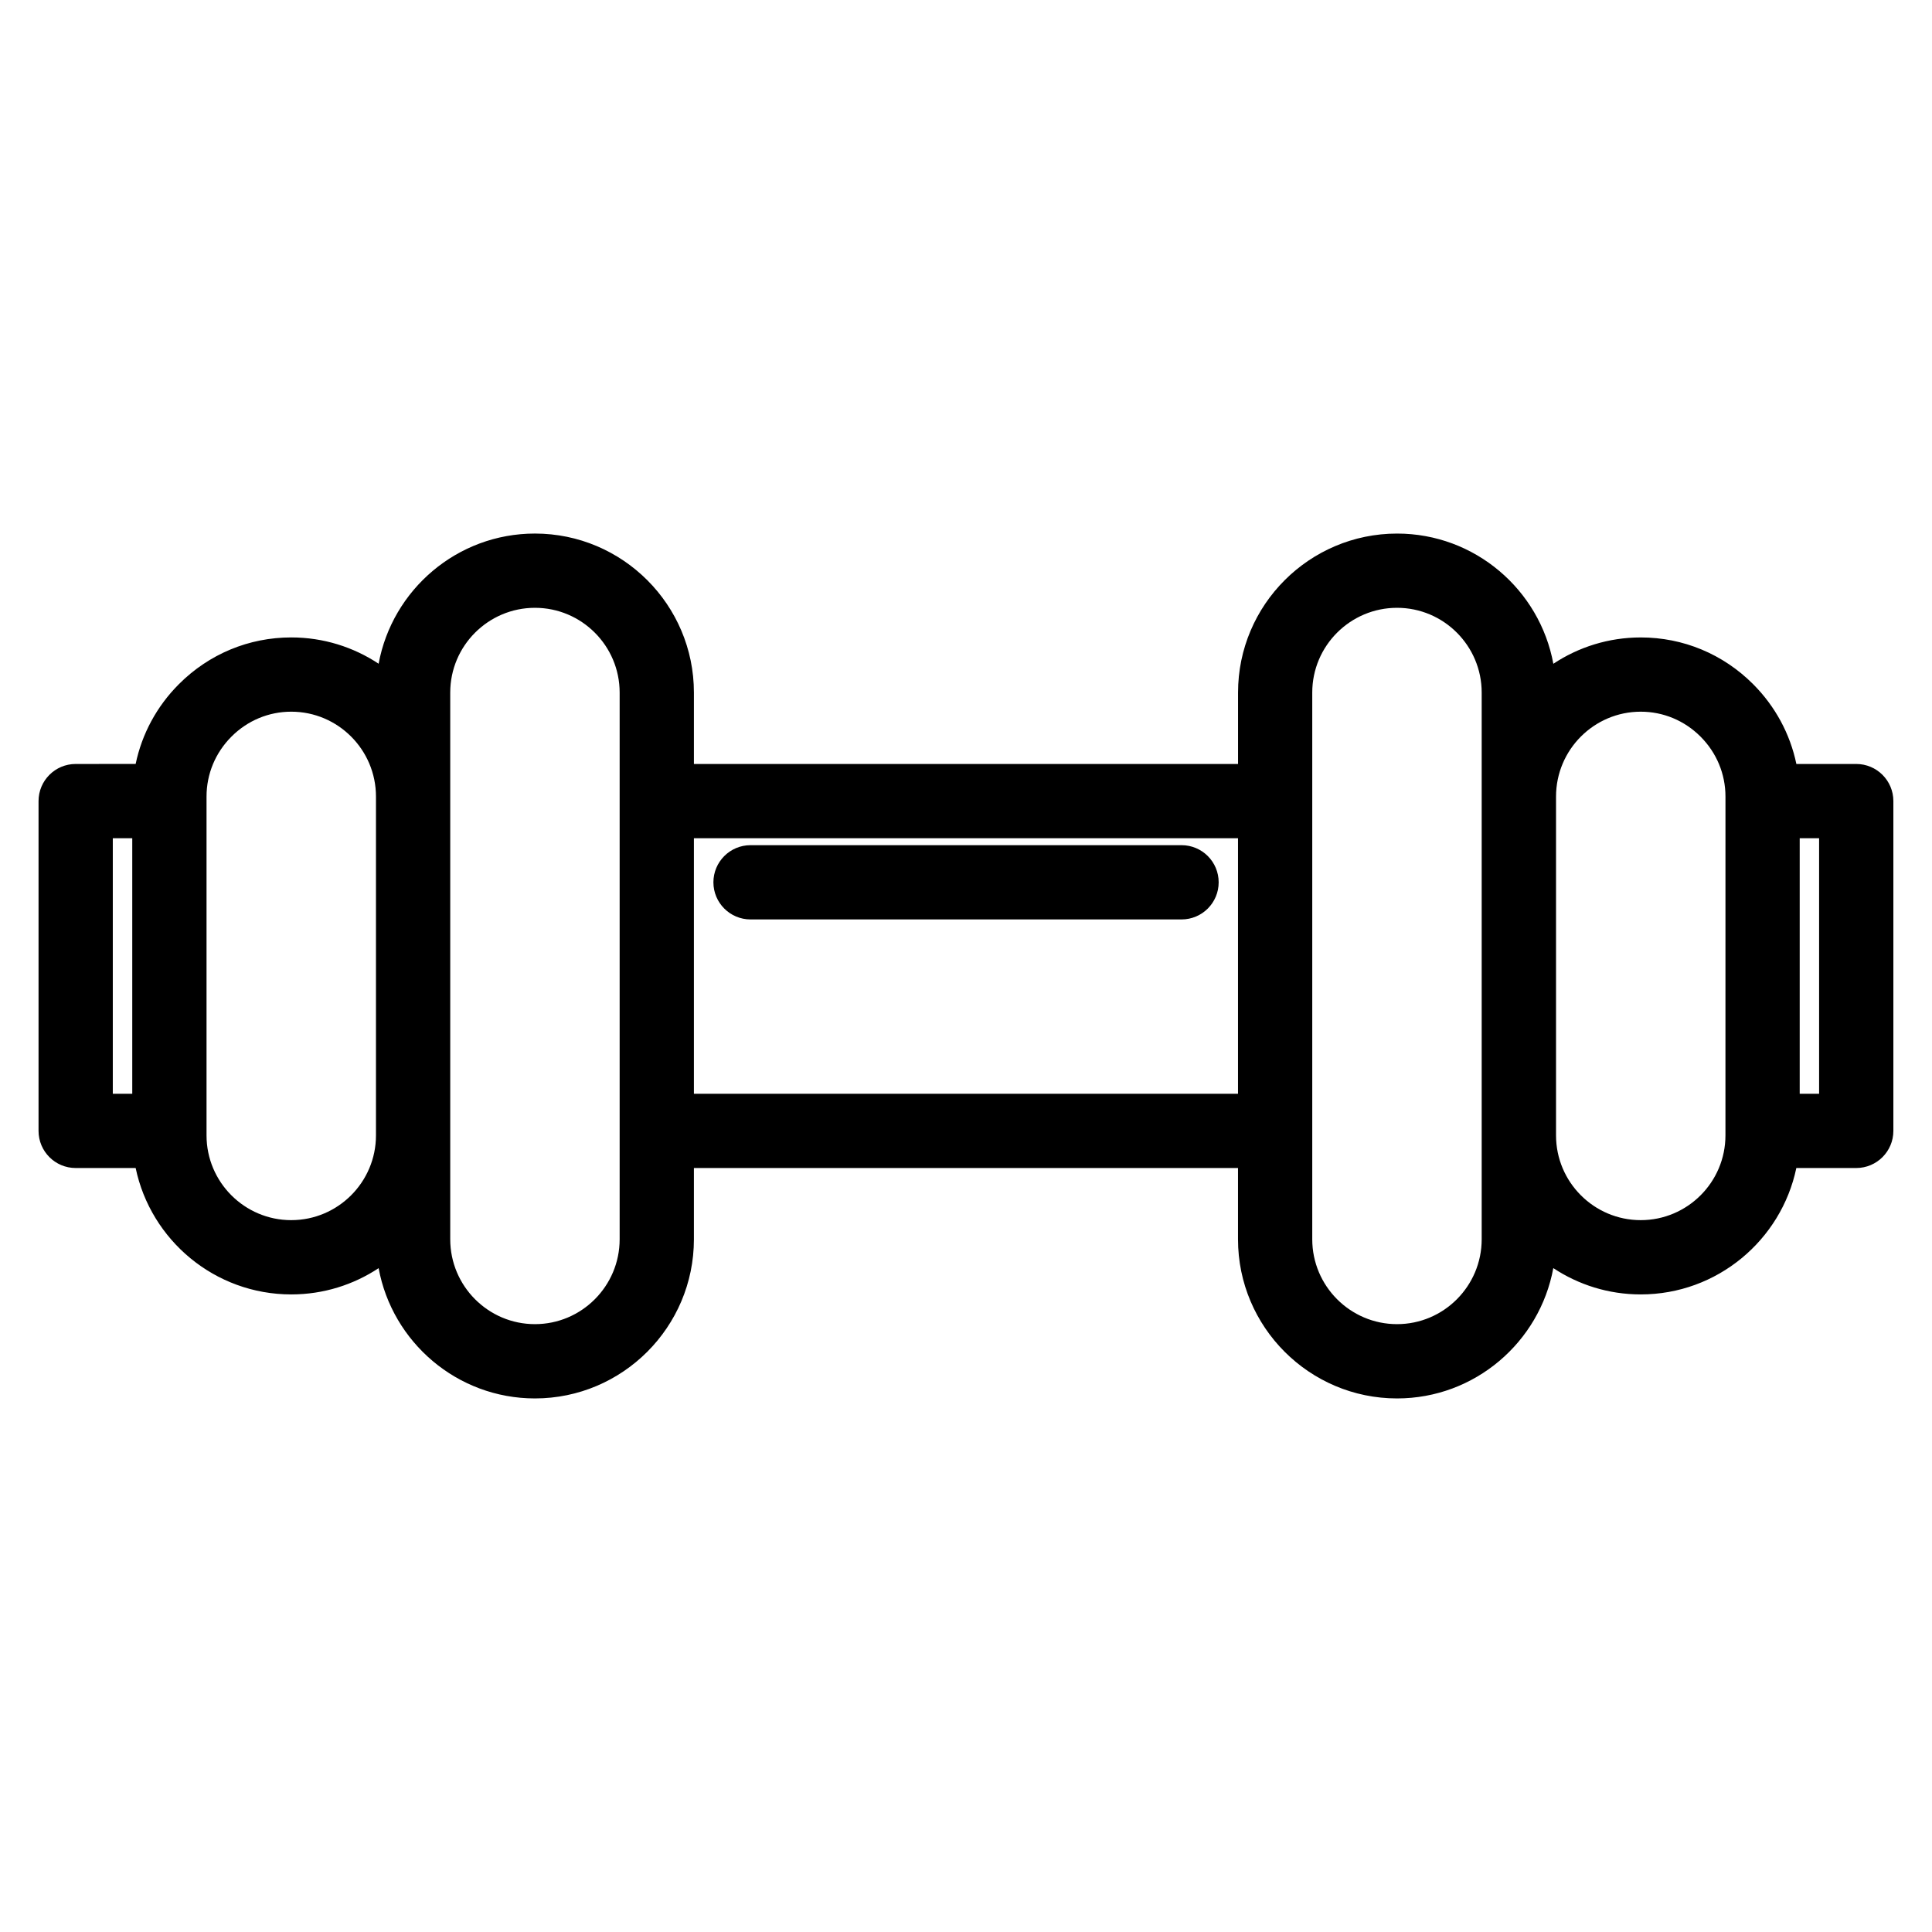 <?xml version="1.0" encoding="UTF-8"?>
<!-- Uploaded to: ICON Repo, www.svgrepo.com, Generator: ICON Repo Mixer Tools -->
<svg fill="#000000" width="800px" height="800px" version="1.1" viewBox="144 144 512 512" xmlns="http://www.w3.org/2000/svg">
 <g>
  <path d="m635.93 346.46h-15.871c-1.656-7.945-5.582-15.258-11.465-21.152-7.973-7.984-18.547-12.379-29.77-12.379-8.555 0-16.52 2.574-23.172 6.977-3.602-19.602-20.793-34.504-41.41-34.504-23.242 0-42.148 18.906-42.148 42.145v18.918l-144.2-0.004v-18.918c0-23.238-18.898-42.145-42.133-42.145-20.621 0-37.812 14.898-41.422 34.496-6.648-4.398-14.609-6.969-23.156-6.969-11.227 0-21.797 4.398-29.77 12.379-5.887 5.894-9.809 13.207-11.465 21.152l-15.895 0.004c-5.434 0-9.84 4.406-9.84 9.84v87.395c0 5.434 4.406 9.84 9.84 9.84h15.895c3.996 19.105 20.965 33.5 41.234 33.5 8.551 0 16.508-2.566 23.156-6.961 3.609 19.613 20.805 34.523 41.422 34.523 23.23 0 42.133-18.922 42.133-42.176v-18.883h144.19v18.883c0 23.258 18.906 42.176 42.148 42.176 20.613 0 37.805-14.914 41.41-34.535 6.652 4.402 14.617 6.973 23.172 6.973 20.27 0 37.238-14.395 41.234-33.5h15.875c5.434 0 9.84-4.406 9.84-9.84v-87.395c0-5.434-4.402-9.84-9.84-9.84zm-456.88 87.395h-5.156v-67.715h5.156zm42.133 33.496c-12.379 0-22.449-10.078-22.449-22.465v-89.785c0-5.984 2.344-11.625 6.606-15.891 4.254-4.262 9.883-6.606 15.848-6.606 12.379 0 22.449 10.094 22.449 22.5v89.781c-0.004 12.387-10.074 22.465-22.453 22.465zm87.031 5.066c0 12.406-10.07 22.496-22.449 22.496-12.379 0-22.449-10.094-22.449-22.496v-144.88c0-12.387 10.07-22.461 22.449-22.461 12.379 0 22.449 10.078 22.449 22.461zm19.68-38.562v-67.715h144.19v67.715zm208.77 38.562c0 12.406-10.062 22.496-22.434 22.496-12.391 0-22.469-10.094-22.469-22.496v-144.88c0-12.387 10.078-22.461 22.469-22.461 12.371 0 22.434 10.078 22.434 22.461zm64.598-27.531c0 12.387-10.07 22.465-22.449 22.465-12.379 0-22.449-10.078-22.449-22.465v-89.781c0-12.406 10.07-22.5 22.449-22.5 5.965 0 11.59 2.348 15.848 6.606 4.258 4.266 6.606 9.906 6.606 15.891zm24.82-11.031h-5.141v-67.715h5.141z"/>
  <path d="m457.12 367.98h-114.22c-5.434 0-9.84 4.406-9.84 9.84 0 5.434 4.406 9.84 9.84 9.84h114.22c5.434 0 9.84-4.406 9.84-9.84 0-5.438-4.406-9.84-9.84-9.84z"/>
 </g>
</svg>